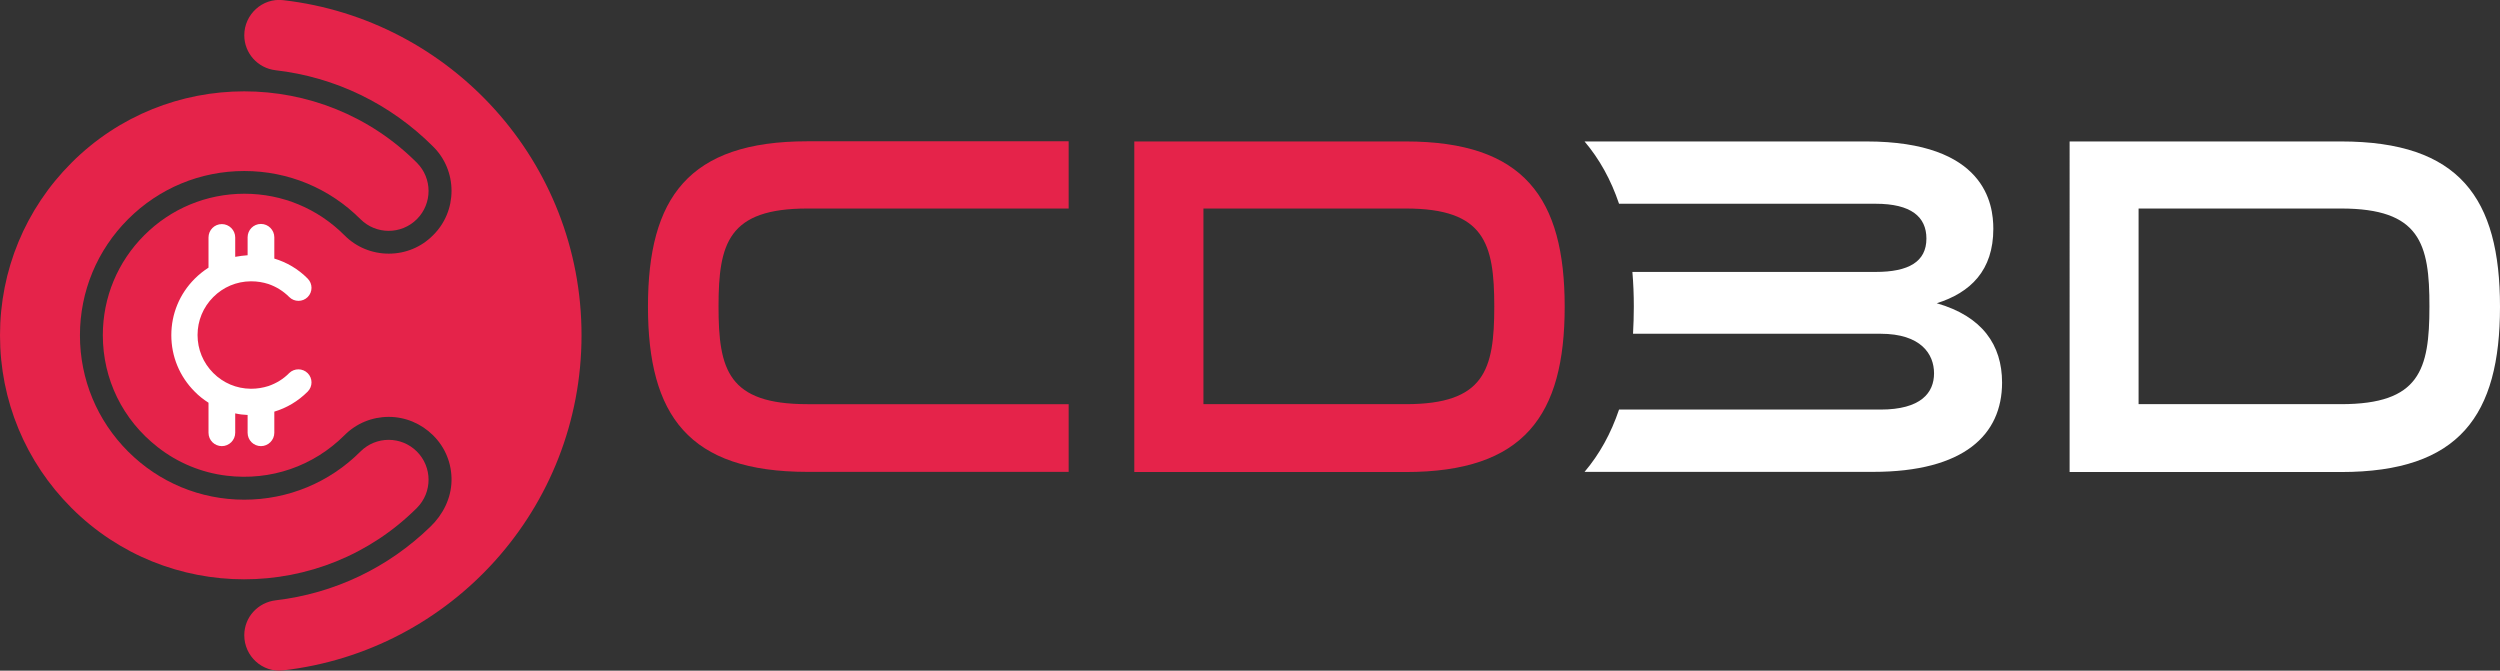 <?xml version="1.0" encoding="utf-8"?>
<!-- Generator: Adobe Illustrator 24.0.0, SVG Export Plug-In . SVG Version: 6.00 Build 0)  -->
<svg version="1.1" id="Layer_1" xmlns="http://www.w3.org/2000/svg" xmlns:xlink="http://www.w3.org/1999/xlink" x="0px" y="0px"
	 viewBox="0 0 1573 422" style="enable-background:new 0 0 1573 422;" xml:space="preserve">
<rect x="0" y="0" width="1573" height="422" fill="#333333" stroke="none"/>
<style type="text/css">
	.st0{fill:#E5234A;}
	.st1{fill:#FFFFFF;}
</style>
<g>
	<g>
		<path class="st0" d="M365.9,210.9c0,109-82.1,198.8-187.8,210.9c-13,1.5-24.4-8.9-24.4-22.1l0,0c0-11.4,8.6-20.7,19.9-22
			c36.6-4.3,70.6-20.4,97.3-46.4c7.9-7.6,13-17.9,13.2-28.8c0.2-10.8-3.9-21-11.6-28.6c-7.5-7.4-17.4-11.6-27.9-11.6
			s-20.5,4.1-27.9,11.6c-19.5,19.4-46.3,28.8-74.2,25.4c-15.7-1.9-30.7-8.1-43.2-17.9c-22.2-17.3-34.6-42.9-34.6-70.5
			c0-23.8,9.3-46.1,26.1-62.9c16.8-16.8,39.2-26.1,63-26.1s46.1,9.3,62.9,26.1c7.4,7.5,17.4,11.6,27.9,11.6
			c10.6,0,20.5-4.1,27.9-11.6c7.5-7.4,11.6-17.4,11.6-27.9s-4.1-20.5-11.6-27.9c-27-27-61.7-43.7-99.1-48
			c-11.2-1.3-19.7-10.7-19.7-22l0,0c0-13.1,11.4-23.6,24.4-22.1C283.7,12.2,365.9,101.9,365.9,210.9z"/>
		<path class="st0" d="M153.6,364.5c-39.3,0-78.7-15-108.6-44.9C16,290.6,0,252,0,211s16-79.6,45-108.6
			c59.9-59.9,157.4-59.9,217.3,0c9.8,9.8,9.8,25.7,0,35.5s-25.7,9.8-35.5,0c-19.5-19.5-45.5-30.3-73.1-30.3s-53.6,10.8-73.1,30.3
			S50.3,183.4,50.3,211s10.8,53.6,30.3,73.1s45.5,30.3,73.1,30.3s53.6-10.8,73.1-30.3c9.8-9.8,25.7-9.8,35.5,0s9.8,25.7,0,35.5
			C232.3,349.5,193,364.5,153.6,364.5z"/>
		<g>
			<path class="st1" d="M193.6,234.8c3.2,3.2,3.2,8.4,0,11.6c-6.1,6.1-13.3,10.3-21,12.6v13.3c0,4.6-3.8,8.4-8.4,8.4
				s-8.4-3.7-8.4-8.4v-11.2c-2.6-0.1-5.2-0.4-7.8-1v12.2c0,4.6-3.8,8.4-8.4,8.4s-8.4-3.7-8.4-8.4v-18.9c-3.1-2-6.1-4.3-8.7-7
				c-9.5-9.5-14.7-22.1-14.7-35.5c0-13.4,5.2-26,14.7-35.5c2.7-2.7,5.6-5,8.7-7v-19c0-4.6,3.7-8.4,8.4-8.4c4.6,0,8.4,3.8,8.4,8.4
				v12.2c2.6-0.5,5.2-0.8,7.8-1v-11.3c0-4.6,3.7-8.4,8.4-8.4c4.6,0,8.4,3.8,8.4,8.4v13.4c7.7,2.3,15,6.5,21,12.6
				c3.2,3.2,3.2,8.4,0,11.6s-8.4,3.2-11.6,0c-3.8-3.8-8.2-6.5-13.1-8.2l0,0c-3.4-1.1-7-1.7-10.8-1.7c-0.1,0-0.3,0-0.4,0
				c-8.9,0.1-17.2,3.6-23.5,9.9c-6.4,6.4-9.9,14.9-9.9,23.9s3.5,17.5,9.9,23.9c6.3,6.3,14.6,9.8,23.5,9.9h0.4
				c3.7,0,7.3-0.6,10.8-1.7l0,0c4.9-1.7,9.4-4.4,13.1-8.2C185.2,231.6,190.4,231.6,193.6,234.8z"/>
		</g>
	</g>
	<path class="st0" d="M672.4,131.2H508c-49.8,0-55.9,21.9-55.9,61.7s6.1,61.4,55.9,61.4h164.4v42.6H508
		c-74.8,0-100.3-35.6-100.3-104s25.5-104,100.3-104h164.4V131.2z"/>
	<path class="st0" d="M713.7,89h170.8c74.5,0,100,35.6,100,104s-25.5,104-100,104H713.7V89z M884.6,131.2H757.2v123.1h127.4
		c49.5,0,55.6-21.6,55.6-61.4C940.2,153.1,934.1,131.2,884.6,131.2z"/>
	<path class="st1" d="M1218.6,190.8c21.3-6.7,35.6-20.7,35.6-46.8c0-15.5-4.9-55-79.9-55H997c9.4,11.1,16.6,24.1,21.7,39.2h161.5
		c22.2,0,31.9,8.2,31.9,21.9c0,14.6-11.2,21-31.9,21h-153.1c0.6,7,0.9,14.3,0.9,21.9c0,5.8-0.2,11.5-0.5,17h155.7
		c25.5,0,33.7,12.8,33.7,24.9c0,12.2-8.2,22.8-33.7,22.8h-164.5c-5.1,15.1-12.3,28.1-21.7,39.2h181.5c57.4,0,81.2-23.4,81.2-56.2
		C1259.7,217,1247.2,199,1218.6,190.8z"/>
	<path class="st1" d="M1302.2,89H1473c74.5,0,100,35.6,100,104s-25.5,104-100,104h-170.8V89z M1473,131.2h-127.4v123.1H1473
		c49.5,0,55.6-21.6,55.6-61.4C1528.7,153.1,1522.6,131.2,1473,131.2z"/>
</g>
</svg>

